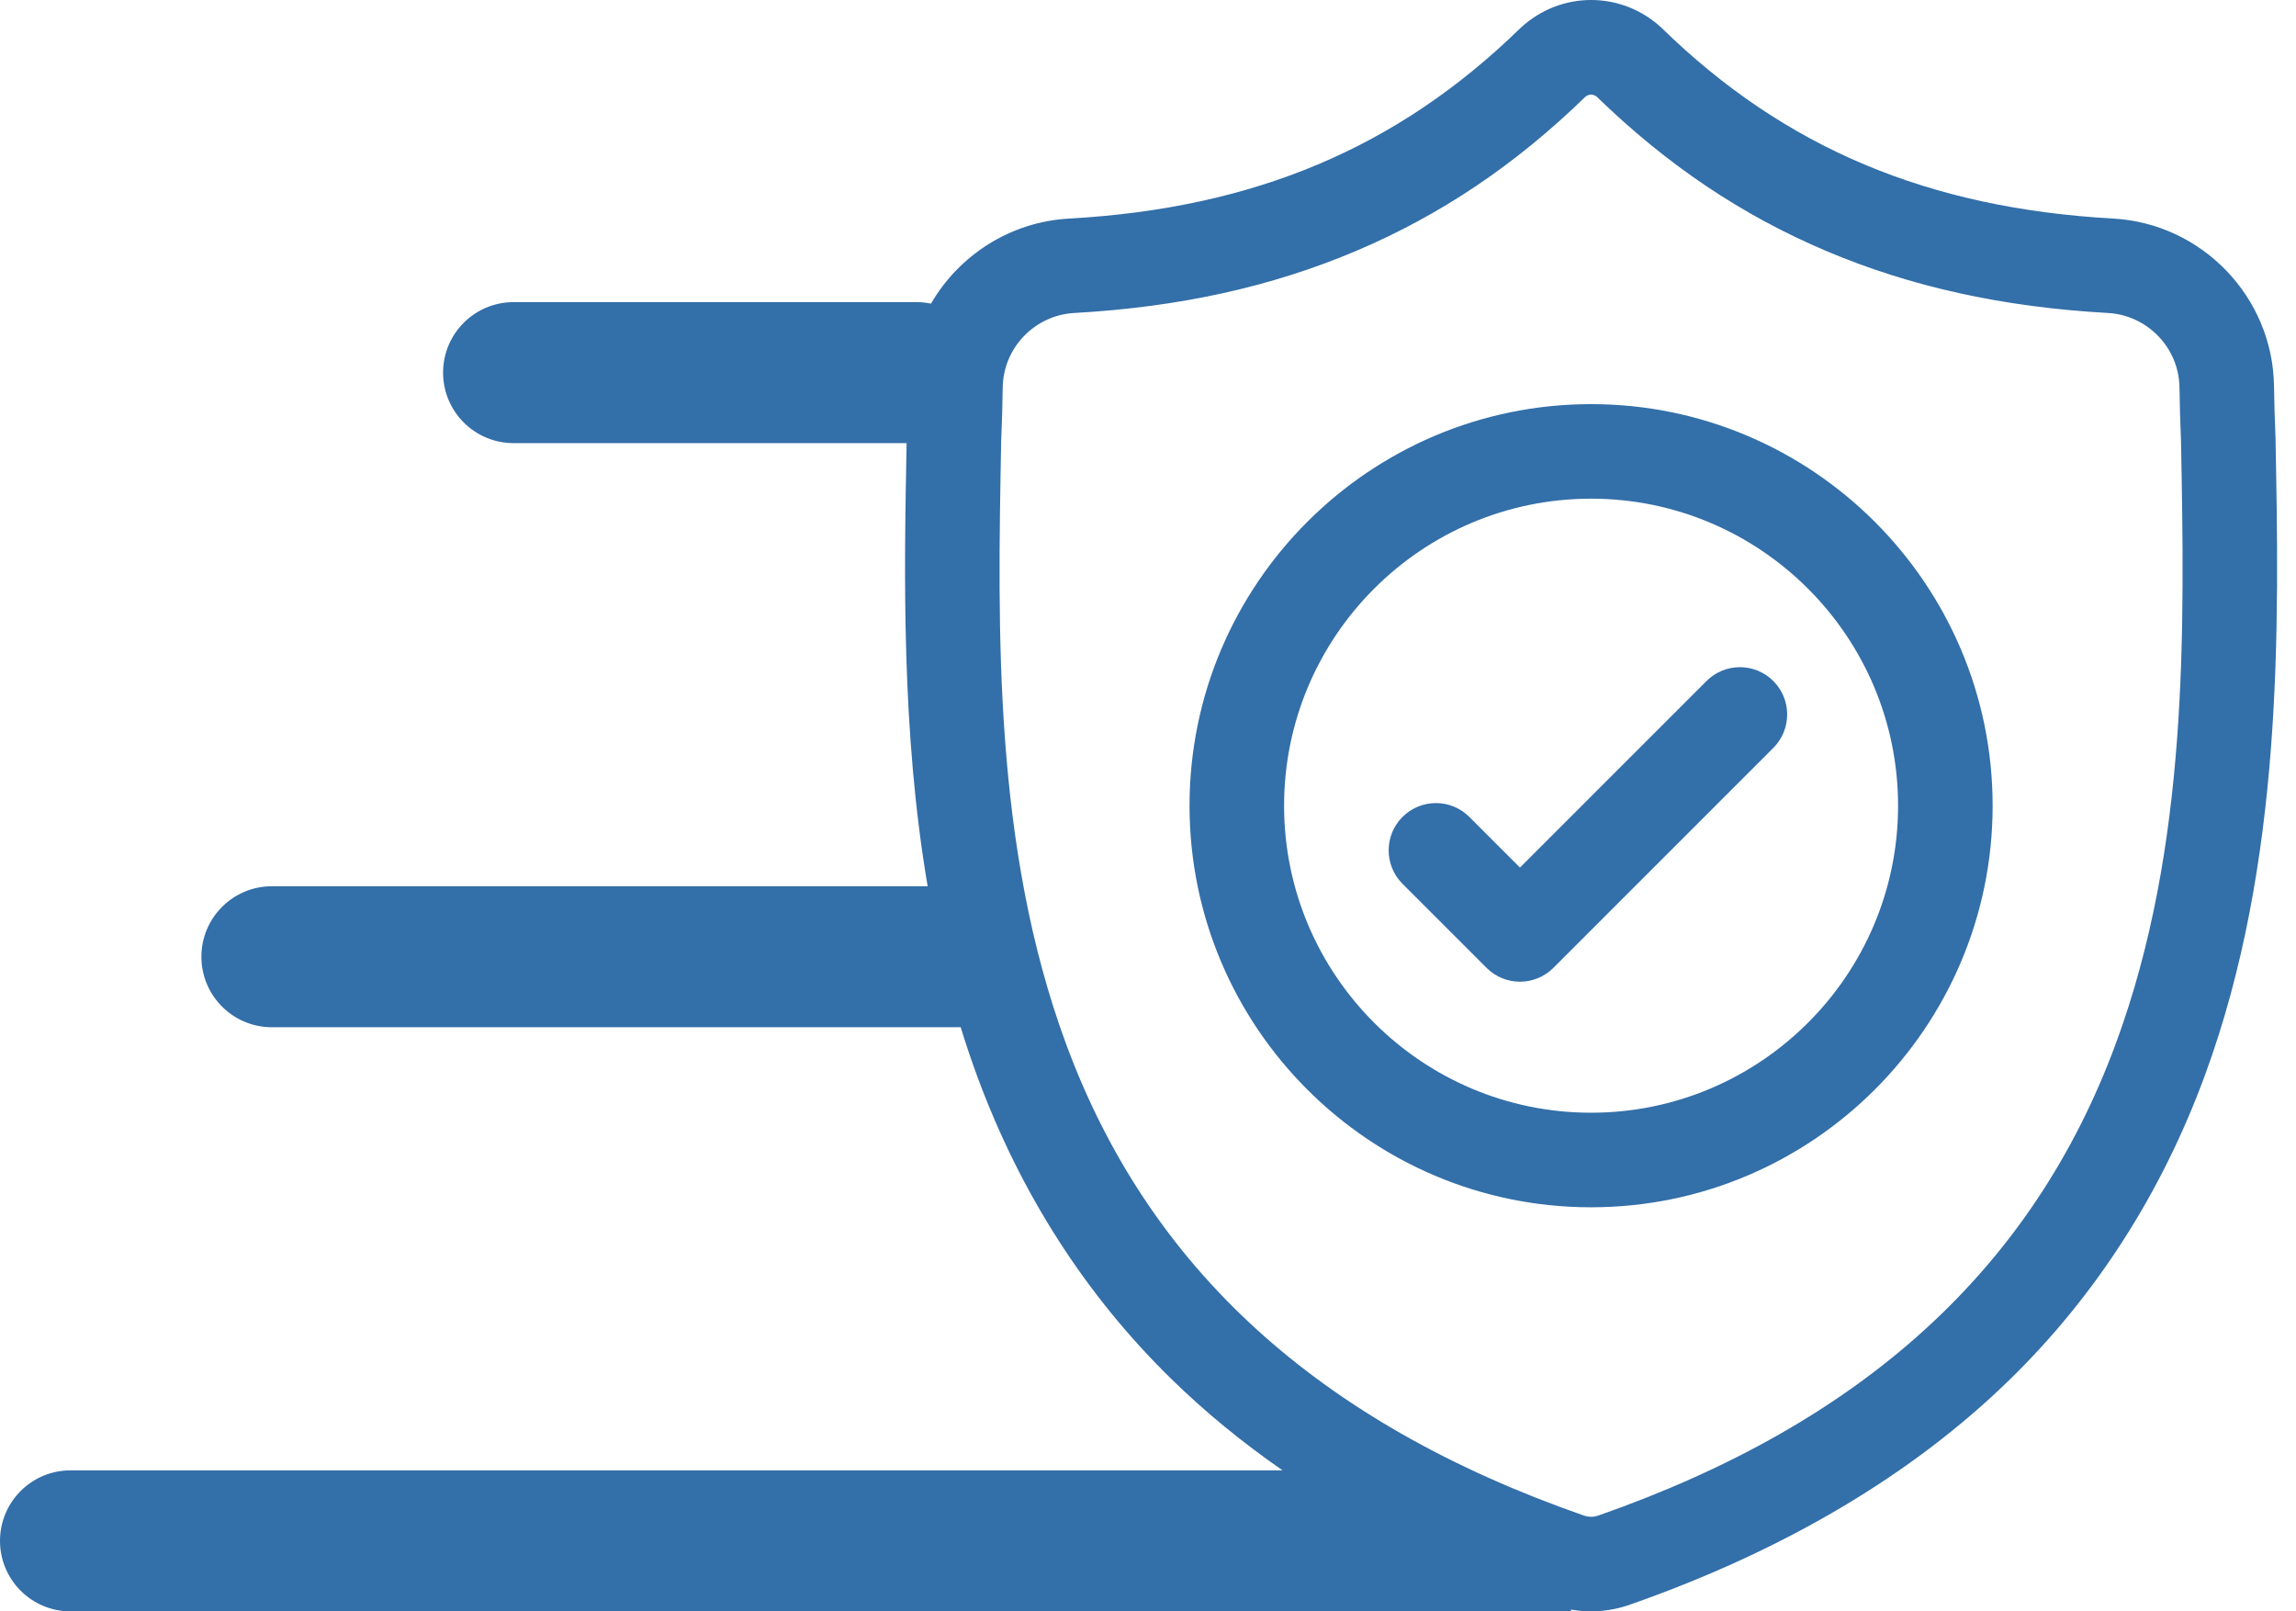 <svg width="114" height="80" viewBox="0 0 114 80" fill="none" xmlns="http://www.w3.org/2000/svg">
<g clip-path="url(#clip0)">
<path fill-rule="evenodd" clip-rule="evenodd" d="M112.98 21.644L112.982 21.706C113.161 31.103 113.382 42.798 109.463 53.425C107.314 59.252 104.062 64.318 99.798 68.483C94.944 73.223 88.587 76.989 80.904 79.676C80.653 79.764 80.391 79.835 80.126 79.888C79.753 79.963 79.377 80 79.001 80C78.666 80 78.332 79.97 77.999 79.912C78 79.941 78 79.971 78 80H3.5C1.567 80 0 78.433 0 76.5C0 74.567 1.567 73 3.5 73H63.682C61.679 71.613 59.845 70.109 58.187 68.49C53.921 64.327 50.669 59.262 48.522 53.436C48.224 52.628 47.95 51.813 47.698 50.995C47.633 50.998 47.567 51 47.5 51H13.5C11.567 51 10 49.433 10 47.5C10 45.567 11.567 44 13.5 44H46.059C44.756 36.326 44.888 28.605 45.014 22H25.5C23.567 22 22 20.433 22 18.5C22 16.567 23.567 15 25.5 15H45.5C45.749 15 45.991 15.026 46.225 15.075C47.614 12.681 50.145 11.016 53.077 10.852C62.275 10.338 69.39 7.339 75.47 1.413L75.522 1.364C77.505 -0.455 80.497 -0.455 82.48 1.364L82.531 1.413C88.611 7.339 95.727 10.338 104.925 10.851C109.336 11.098 112.843 14.747 112.908 19.158C112.922 20.062 112.945 20.875 112.98 21.644ZM79.355 75.245C92.532 70.636 100.94 62.967 105.058 51.8C108.668 42.014 108.469 31.29 108.289 21.826C108.253 21.019 108.228 20.168 108.214 19.228C108.186 17.269 106.626 15.648 104.663 15.539C99.458 15.248 94.885 14.243 90.683 12.464C86.488 10.688 82.761 8.184 79.291 4.81C79.115 4.661 78.886 4.661 78.71 4.81C75.241 8.184 71.514 10.688 67.318 12.464C63.116 14.243 58.544 15.248 53.338 15.539C51.376 15.648 49.816 17.269 49.787 19.227C49.773 20.162 49.749 21.013 49.712 21.826L49.711 21.878C49.531 31.331 49.327 42.047 52.926 51.813C57.042 62.98 65.455 70.645 78.646 75.245C78.692 75.26 78.742 75.274 78.794 75.284C78.932 75.312 79.07 75.312 79.206 75.285C79.258 75.275 79.308 75.26 79.355 75.245ZM59.062 40.001C59.062 29.008 68.006 20.064 78.999 20.064C89.993 20.064 98.937 29.008 98.937 40.001C98.937 50.995 89.993 59.939 78.999 59.939C68.006 59.939 59.062 50.995 59.062 40.001ZM63.757 40.001C63.757 48.407 70.594 55.244 78.999 55.244C87.404 55.244 94.242 48.407 94.242 40.001C94.242 31.596 87.404 24.758 78.999 24.758C70.594 24.758 63.757 31.596 63.757 40.001ZM84.73 33.812L75.469 43.072L72.956 40.559C72.039 39.642 70.553 39.642 69.636 40.559C68.72 41.475 68.72 42.962 69.636 43.878L73.81 48.051C74.268 48.51 74.869 48.739 75.469 48.739C76.07 48.739 76.67 48.51 77.129 48.051L88.049 37.131C88.965 36.214 88.965 34.728 88.049 33.812C87.132 32.894 85.646 32.894 84.73 33.812Z" fill="#336FA9"/>
</g>
<defs>
<clipPath id="clip0">
<rect width="114" height="80" fill="white"/>
</clipPath>
</defs>
</svg>

